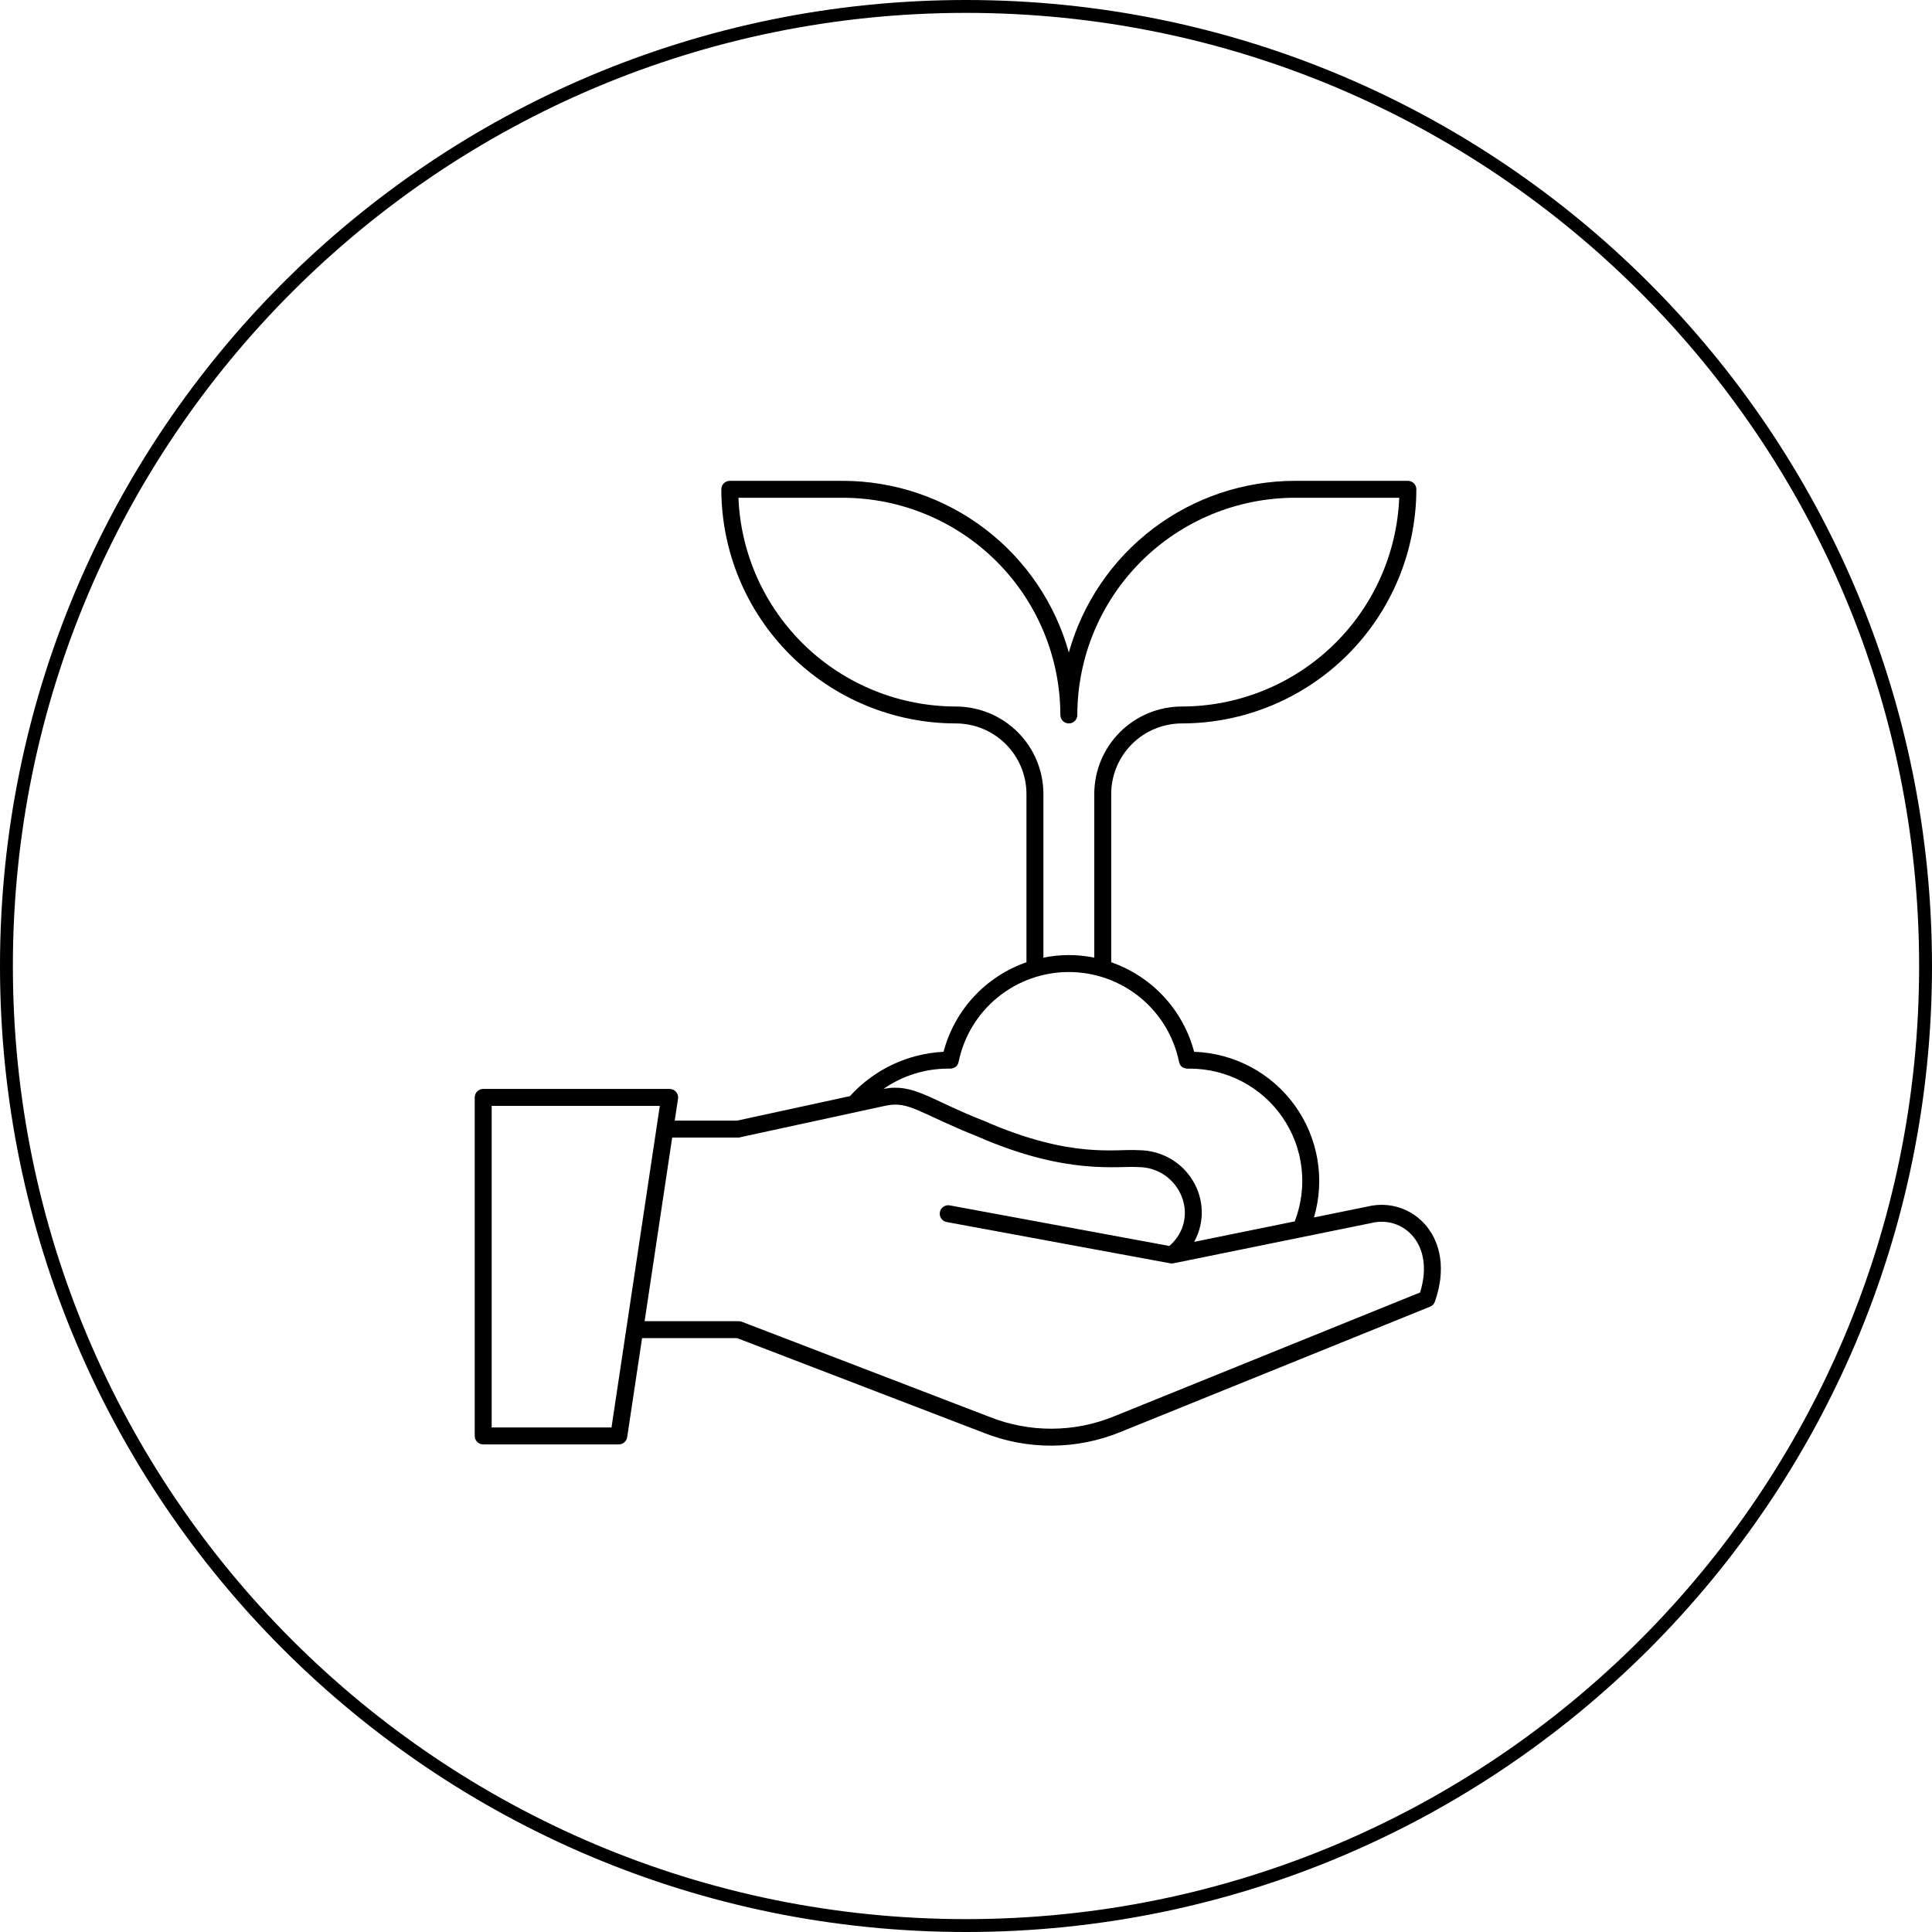 <svg xmlns="http://www.w3.org/2000/svg" xmlns:xlink="http://www.w3.org/1999/xlink" width="600" zoomAndPan="magnify" viewBox="0 0 450 450" height="600" preserveAspectRatio="xMidYMid meet" version="1.0"><defs><clipPath id="41449f108c"><path d="M 225 0 C 100.734 0 0 100.734 0 225 C 0 349.266 100.734 450 225 450 C 349.266 450 450 349.266 450 225 C 450 100.734 349.266 0 225 0 Z M 225 0 " clip-rule="nonzero"/></clipPath><clipPath id="48d0d73d74"><path d="M 110.273 111.996 L 336 111.996 L 336 337 L 110.273 337 Z M 110.273 111.996 " clip-rule="nonzero"/></clipPath></defs><g clip-path="url(#41449f108c)"><path stroke-linecap="butt" transform="matrix(0.75, 0, 0, 0.75, 0, 0)" fill="none" stroke-linejoin="miter" d="M 300 0 C 134.312 0 -0 134.313 -0 300 C -0 465.688 134.312 600 300 600 C 465.688 600 600 465.688 600 300 C 600 134.313 465.688 0 300 0 Z M 300 0 " stroke="#000000" stroke-width="8" stroke-opacity="1" stroke-miterlimit="4"/></g><g clip-path="url(#48d0d73d74)"><path fill="#000000" d="M 318.48 281.035 L 306.051 283.566 C 306.375 282.469 306.633 281.355 306.832 280.227 C 307.027 279.098 307.156 277.965 307.223 276.82 C 307.289 275.68 307.289 274.535 307.227 273.391 C 307.16 272.25 307.031 271.113 306.84 269.984 C 306.645 268.855 306.387 267.742 306.066 266.645 C 305.742 265.543 305.359 264.469 304.918 263.414 C 304.473 262.355 303.969 261.328 303.406 260.332 C 302.848 259.332 302.23 258.371 301.559 257.441 C 300.887 256.516 300.164 255.629 299.391 254.781 C 298.621 253.938 297.801 253.137 296.938 252.383 C 296.074 251.633 295.168 250.93 294.227 250.281 C 293.281 249.633 292.305 249.039 291.293 248.5 C 290.281 247.961 289.242 247.48 288.172 247.062 C 287.105 246.641 286.02 246.285 284.914 245.988 C 283.805 245.691 282.684 245.461 281.551 245.293 C 280.418 245.121 279.277 245.02 278.133 244.98 C 277.5 242.586 276.59 240.301 275.398 238.133 C 274.203 235.961 272.766 233.965 271.082 232.148 C 269.398 230.328 267.52 228.742 265.445 227.387 C 263.371 226.027 261.164 224.941 258.824 224.129 L 258.824 184.926 C 258.824 184.391 258.852 183.852 258.902 183.316 C 258.957 182.781 259.035 182.25 259.141 181.723 C 259.246 181.195 259.379 180.676 259.535 180.16 C 259.691 179.645 259.875 179.141 260.082 178.645 C 260.285 178.148 260.516 177.66 260.77 177.188 C 261.023 176.715 261.301 176.254 261.602 175.805 C 261.902 175.359 262.223 174.926 262.562 174.512 C 262.906 174.094 263.266 173.699 263.648 173.316 C 264.027 172.938 264.426 172.574 264.844 172.234 C 265.258 171.895 265.691 171.574 266.141 171.273 C 266.586 170.977 267.047 170.699 267.523 170.445 C 267.996 170.191 268.484 169.961 268.98 169.758 C 269.48 169.551 269.984 169.367 270.5 169.211 C 271.016 169.055 271.539 168.926 272.066 168.82 C 272.594 168.715 273.125 168.637 273.664 168.582 C 274.199 168.527 274.734 168.5 275.273 168.5 C 277.062 168.5 278.848 168.41 280.625 168.234 C 282.406 168.055 284.172 167.793 285.926 167.445 C 287.68 167.094 289.41 166.66 291.121 166.141 C 292.832 165.621 294.512 165.02 296.164 164.336 C 297.816 163.648 299.43 162.887 301.008 162.043 C 302.586 161.203 304.117 160.285 305.602 159.293 C 307.09 158.301 308.523 157.238 309.906 156.105 C 311.289 154.973 312.609 153.773 313.875 152.512 C 315.141 151.25 316.34 149.93 317.473 148.547 C 318.609 147.168 319.672 145.734 320.668 144.25 C 321.66 142.766 322.582 141.238 323.426 139.664 C 324.27 138.09 325.031 136.477 325.719 134.828 C 326.402 133.18 327.004 131.5 327.527 129.789 C 328.047 128.082 328.48 126.352 328.832 124.602 C 329.184 122.852 329.445 121.086 329.625 119.309 C 329.801 117.535 329.891 115.75 329.895 113.965 C 329.895 113.703 329.844 113.453 329.742 113.211 C 329.645 112.969 329.5 112.758 329.316 112.574 C 329.129 112.387 328.918 112.246 328.676 112.145 C 328.434 112.047 328.18 111.996 327.918 111.996 L 301.598 111.996 C 300.117 111.996 298.637 112.059 297.16 112.18 C 295.688 112.301 294.219 112.484 292.758 112.723 C 291.297 112.965 289.848 113.266 288.414 113.621 C 286.977 113.98 285.559 114.395 284.152 114.867 C 282.75 115.34 281.371 115.871 280.012 116.457 C 278.652 117.039 277.316 117.68 276.012 118.371 C 274.703 119.066 273.426 119.812 272.18 120.609 C 270.93 121.406 269.719 122.25 268.539 123.145 C 267.363 124.039 266.223 124.98 265.121 125.969 C 264.02 126.957 262.957 127.984 261.941 129.059 C 260.922 130.133 259.949 131.246 259.02 132.398 C 258.094 133.551 257.215 134.738 256.383 135.961 C 255.551 137.184 254.773 138.438 254.043 139.727 C 253.312 141.012 252.637 142.328 252.016 143.668 C 251.395 145.008 250.824 146.375 250.316 147.762 C 249.805 149.148 249.348 150.555 248.953 151.977 C 248.555 150.555 248.102 149.148 247.59 147.762 C 247.078 146.375 246.512 145.008 245.887 143.668 C 245.266 142.328 244.59 141.012 243.859 139.727 C 243.133 138.438 242.352 137.184 241.52 135.961 C 240.688 134.738 239.809 133.551 238.883 132.398 C 237.953 131.246 236.98 130.133 235.965 129.059 C 234.945 127.984 233.887 126.957 232.785 125.969 C 231.68 124.98 230.543 124.039 229.363 123.145 C 228.184 122.25 226.973 121.402 225.727 120.609 C 224.477 119.812 223.199 119.066 221.895 118.371 C 220.586 117.68 219.25 117.039 217.891 116.457 C 216.531 115.871 215.152 115.34 213.75 114.867 C 212.348 114.395 210.926 113.98 209.492 113.621 C 208.055 113.266 206.605 112.965 205.145 112.723 C 203.684 112.484 202.215 112.301 200.742 112.18 C 199.266 112.059 197.789 111.996 196.309 111.996 L 169.984 111.996 C 169.723 111.996 169.473 112.047 169.23 112.145 C 168.988 112.246 168.773 112.387 168.59 112.574 C 168.402 112.758 168.262 112.969 168.16 113.211 C 168.062 113.453 168.012 113.703 168.012 113.965 C 168.012 115.754 168.102 117.535 168.281 119.309 C 168.457 121.086 168.723 122.852 169.07 124.602 C 169.422 126.352 169.855 128.082 170.379 129.793 C 170.898 131.5 171.5 133.18 172.188 134.828 C 172.871 136.477 173.637 138.09 174.48 139.664 C 175.324 141.238 176.242 142.766 177.238 144.25 C 178.23 145.734 179.293 147.168 180.43 148.547 C 181.562 149.93 182.766 151.25 184.027 152.512 C 185.293 153.773 186.617 154.973 188 156.105 C 189.379 157.238 190.816 158.301 192.301 159.293 C 193.789 160.285 195.32 161.203 196.895 162.047 C 198.473 162.887 200.086 163.652 201.738 164.336 C 203.391 165.02 205.07 165.621 206.781 166.141 C 208.492 166.66 210.227 167.094 211.98 167.445 C 213.734 167.793 215.5 168.059 217.277 168.234 C 219.059 168.41 220.844 168.5 222.629 168.5 C 223.168 168.5 223.707 168.527 224.242 168.582 C 224.777 168.637 225.309 168.715 225.84 168.82 C 226.367 168.926 226.887 169.055 227.402 169.211 C 227.918 169.367 228.426 169.551 228.922 169.758 C 229.418 169.961 229.906 170.191 230.383 170.445 C 230.855 170.699 231.316 170.977 231.766 171.273 C 232.211 171.574 232.645 171.895 233.062 172.234 C 233.477 172.574 233.875 172.938 234.258 173.316 C 234.637 173.699 235 174.094 235.34 174.512 C 235.684 174.926 236.004 175.359 236.301 175.805 C 236.602 176.254 236.879 176.715 237.133 177.188 C 237.387 177.66 237.617 178.148 237.824 178.645 C 238.031 179.141 238.211 179.645 238.367 180.16 C 238.523 180.676 238.656 181.195 238.762 181.723 C 238.867 182.25 238.945 182.781 239 183.316 C 239.055 183.852 239.082 184.391 239.082 184.926 L 239.082 224.129 C 236.738 224.941 234.531 226.027 232.457 227.387 C 230.383 228.742 228.504 230.328 226.82 232.148 C 225.137 233.965 223.699 235.961 222.508 238.133 C 221.316 240.305 220.402 242.586 219.773 244.98 C 217.707 245.086 215.668 245.391 213.66 245.895 C 211.652 246.398 209.715 247.094 207.844 247.98 C 205.973 248.867 204.207 249.926 202.547 251.16 C 200.883 252.395 199.359 253.777 197.969 255.309 L 171.676 261.016 L 157.156 261.016 L 157.93 255.898 C 157.973 255.613 157.953 255.336 157.871 255.059 C 157.793 254.781 157.656 254.535 157.469 254.32 C 157.281 254.102 157.059 253.934 156.797 253.816 C 156.535 253.695 156.262 253.637 155.973 253.637 L 112.543 253.637 C 112.281 253.637 112.031 253.688 111.789 253.785 C 111.547 253.887 111.332 254.027 111.148 254.215 C 110.965 254.398 110.82 254.613 110.719 254.852 C 110.621 255.094 110.57 255.348 110.57 255.609 L 110.57 334.453 C 110.57 334.715 110.621 334.965 110.719 335.207 C 110.82 335.449 110.965 335.664 111.148 335.848 C 111.332 336.031 111.547 336.176 111.789 336.273 C 112.031 336.375 112.281 336.426 112.543 336.426 L 144.129 336.426 C 144.363 336.426 144.594 336.383 144.816 336.301 C 145.039 336.223 145.238 336.102 145.418 335.949 C 145.598 335.797 145.742 335.613 145.859 335.41 C 145.973 335.203 146.047 334.98 146.082 334.75 L 149.551 311.676 L 171.699 311.676 L 229.148 333.734 C 231.676 334.734 234.277 335.484 236.949 335.988 C 239.621 336.488 242.316 336.734 245.031 336.719 C 247.75 336.707 250.445 336.438 253.109 335.906 C 255.777 335.379 258.367 334.602 260.887 333.578 L 333.086 304.352 C 333.637 304.133 334.008 303.742 334.207 303.184 C 339.488 288.266 328.898 278.477 318.48 281.035 Z M 222.629 164.559 C 221.012 164.559 219.398 164.477 217.789 164.32 C 216.176 164.164 214.578 163.934 212.992 163.625 C 211.402 163.316 209.832 162.934 208.281 162.473 C 206.73 162.016 205.207 161.484 203.707 160.879 C 202.207 160.273 200.738 159.602 199.301 158.855 C 197.867 158.109 196.469 157.301 195.113 156.422 C 193.754 155.543 192.441 154.602 191.172 153.598 C 189.906 152.598 188.688 151.535 187.523 150.414 C 186.355 149.293 185.246 148.121 184.195 146.895 C 183.141 145.672 182.148 144.398 181.215 143.078 C 180.285 141.758 179.418 140.395 178.617 138.992 C 177.816 137.59 177.082 136.148 176.418 134.676 C 175.754 133.203 175.164 131.703 174.645 130.172 C 174.125 128.641 173.68 127.09 173.309 125.52 C 172.938 123.945 172.641 122.359 172.422 120.758 C 172.203 119.16 172.062 117.551 171.996 115.938 L 196.309 115.938 C 197.965 115.938 199.621 116.023 201.27 116.188 C 202.922 116.352 204.562 116.594 206.188 116.918 C 207.812 117.242 209.422 117.645 211.008 118.129 C 212.594 118.609 214.156 119.168 215.688 119.801 C 217.219 120.438 218.719 121.145 220.18 121.926 C 221.645 122.707 223.062 123.559 224.441 124.48 C 225.82 125.402 227.152 126.387 228.434 127.438 C 229.719 128.488 230.945 129.598 232.117 130.77 C 233.293 131.941 234.402 133.168 235.457 134.449 C 236.508 135.727 237.496 137.059 238.418 138.434 C 239.34 139.812 240.195 141.23 240.977 142.691 C 241.758 144.152 242.469 145.648 243.105 147.176 C 243.738 148.707 244.301 150.266 244.781 151.848 C 245.266 153.434 245.668 155.039 245.992 156.664 C 246.32 158.289 246.562 159.926 246.727 161.574 C 246.891 163.223 246.977 164.875 246.977 166.531 C 246.977 166.793 247.027 167.043 247.129 167.285 C 247.227 167.527 247.371 167.738 247.555 167.922 C 247.742 168.109 247.953 168.25 248.195 168.352 C 248.438 168.449 248.691 168.5 248.953 168.5 C 249.215 168.5 249.465 168.449 249.707 168.352 C 249.949 168.25 250.164 168.109 250.348 167.922 C 250.531 167.738 250.676 167.527 250.777 167.285 C 250.875 167.043 250.926 166.793 250.926 166.531 C 250.926 164.875 251.012 163.223 251.176 161.574 C 251.34 159.926 251.586 158.289 251.91 156.664 C 252.234 155.039 252.637 153.434 253.121 151.848 C 253.605 150.266 254.164 148.707 254.801 147.176 C 255.434 145.648 256.145 144.152 256.926 142.691 C 257.711 141.23 258.562 139.812 259.484 138.434 C 260.406 137.059 261.395 135.73 262.445 134.449 C 263.5 133.168 264.613 131.941 265.785 130.77 C 266.957 129.602 268.188 128.488 269.469 127.438 C 270.75 126.387 272.082 125.402 273.461 124.48 C 274.84 123.559 276.262 122.707 277.723 121.926 C 279.184 121.145 280.684 120.438 282.215 119.805 C 283.746 119.168 285.309 118.609 286.895 118.129 C 288.48 117.645 290.09 117.242 291.715 116.918 C 293.344 116.594 294.98 116.352 296.633 116.188 C 298.281 116.023 299.938 115.938 301.598 115.938 L 325.906 115.938 C 325.844 117.551 325.699 119.16 325.48 120.758 C 325.262 122.359 324.965 123.945 324.594 125.52 C 324.223 127.09 323.777 128.641 323.258 130.172 C 322.738 131.703 322.148 133.203 321.484 134.676 C 320.82 136.148 320.09 137.59 319.289 138.992 C 318.484 140.395 317.621 141.758 316.688 143.078 C 315.758 144.398 314.762 145.672 313.711 146.895 C 312.656 148.121 311.547 149.293 310.379 150.414 C 309.215 151.535 307.996 152.598 306.73 153.598 C 305.461 154.602 304.148 155.543 302.793 156.422 C 301.434 157.301 300.035 158.109 298.602 158.855 C 297.164 159.602 295.699 160.273 294.199 160.879 C 292.699 161.484 291.172 162.016 289.621 162.473 C 288.07 162.934 286.5 163.316 284.914 163.625 C 283.324 163.934 281.727 164.164 280.117 164.32 C 278.504 164.477 276.891 164.559 275.273 164.559 C 274.605 164.559 273.941 164.594 273.277 164.66 C 272.609 164.727 271.949 164.824 271.297 164.953 C 270.641 165.086 269.996 165.246 269.355 165.441 C 268.715 165.633 268.09 165.859 267.473 166.113 C 266.855 166.371 266.25 166.656 265.664 166.969 C 265.074 167.285 264.5 167.629 263.945 167.996 C 263.391 168.367 262.855 168.766 262.34 169.188 C 261.824 169.613 261.328 170.059 260.855 170.531 C 260.383 171.004 259.938 171.496 259.512 172.012 C 259.09 172.527 258.691 173.062 258.32 173.617 C 257.949 174.172 257.605 174.742 257.289 175.328 C 256.977 175.918 256.691 176.52 256.434 177.137 C 256.18 177.75 255.953 178.379 255.758 179.016 C 255.562 179.656 255.402 180.301 255.27 180.953 C 255.141 181.609 255.043 182.27 254.977 182.93 C 254.91 183.594 254.875 184.262 254.875 184.926 L 254.875 223.055 C 250.926 222.254 246.977 222.254 243.031 223.055 L 243.031 184.926 C 243.031 184.262 242.996 183.594 242.93 182.93 C 242.863 182.27 242.766 181.609 242.633 180.953 C 242.504 180.301 242.34 179.656 242.145 179.016 C 241.953 178.379 241.727 177.75 241.469 177.137 C 241.215 176.52 240.93 175.918 240.613 175.328 C 240.297 174.742 239.957 174.172 239.586 173.617 C 239.215 173.062 238.816 172.527 238.391 172.012 C 237.969 171.496 237.52 171.004 237.047 170.531 C 236.574 170.059 236.082 169.613 235.566 169.188 C 235.047 168.766 234.512 168.367 233.957 167.996 C 233.402 167.629 232.828 167.285 232.242 166.969 C 231.652 166.656 231.051 166.371 230.434 166.113 C 229.816 165.859 229.188 165.633 228.547 165.441 C 227.91 165.246 227.262 165.086 226.605 164.953 C 225.953 164.824 225.293 164.723 224.629 164.66 C 223.965 164.594 223.297 164.559 222.629 164.559 Z M 220.777 248.906 C 220.875 248.879 222.898 249.207 223.281 247.328 C 223.582 245.863 224.004 244.434 224.551 243.039 C 225.094 241.645 225.754 240.309 226.531 239.027 C 227.305 237.746 228.184 236.543 229.168 235.414 C 230.148 234.281 231.223 233.246 232.383 232.301 C 233.543 231.352 234.777 230.512 236.082 229.777 C 237.387 229.043 238.746 228.422 240.156 227.922 C 241.57 227.418 243.012 227.039 244.488 226.785 C 245.965 226.531 247.453 226.402 248.953 226.402 C 250.449 226.402 251.938 226.531 253.414 226.785 C 254.891 227.039 256.336 227.418 257.746 227.922 C 259.156 228.422 260.516 229.043 261.82 229.777 C 263.125 230.512 264.359 231.352 265.52 232.301 C 266.68 233.246 267.754 234.281 268.734 235.414 C 269.719 236.543 270.598 237.746 271.371 239.027 C 272.148 240.309 272.809 241.645 273.355 243.039 C 273.898 244.434 274.324 245.863 274.621 247.328 C 275.004 249.207 277.031 248.883 277.125 248.906 C 277.656 248.906 278.184 248.922 278.711 248.953 C 279.242 248.984 279.766 249.035 280.293 249.098 C 280.816 249.16 281.34 249.242 281.863 249.336 C 282.383 249.434 282.898 249.543 283.414 249.668 C 283.926 249.797 284.438 249.938 284.941 250.098 C 285.449 250.254 285.949 250.426 286.441 250.613 C 286.938 250.801 287.426 251.004 287.906 251.223 C 288.391 251.441 288.867 251.672 289.332 251.918 C 289.801 252.164 290.262 252.426 290.715 252.699 C 291.168 252.973 291.613 253.262 292.047 253.562 C 292.48 253.863 292.906 254.176 293.324 254.504 C 293.738 254.828 294.145 255.168 294.539 255.52 C 294.938 255.871 295.32 256.234 295.695 256.609 C 296.066 256.984 296.43 257.367 296.781 257.766 C 297.129 258.16 297.469 258.566 297.793 258.984 C 298.117 259.402 298.43 259.828 298.73 260.266 C 299.027 260.699 299.316 261.145 299.586 261.598 C 299.859 262.051 300.117 262.512 300.363 262.98 C 300.609 263.449 300.836 263.926 301.055 264.406 C 301.27 264.891 301.469 265.379 301.656 265.875 C 301.844 266.367 302.012 266.867 302.168 267.375 C 302.324 267.879 302.465 268.391 302.59 268.902 C 302.715 269.418 302.824 269.934 302.914 270.453 C 303.008 270.973 303.086 271.496 303.148 272.02 C 303.211 272.547 303.254 273.074 303.285 273.602 C 303.316 274.129 303.328 274.656 303.324 275.184 C 303.324 275.715 303.305 276.242 303.27 276.77 C 303.234 277.297 303.184 277.82 303.117 278.348 C 303.051 278.871 302.969 279.395 302.871 279.91 C 302.773 280.43 302.66 280.949 302.531 281.461 C 302.402 281.973 302.258 282.48 302.098 282.984 C 301.938 283.488 301.762 283.988 301.57 284.48 L 278.148 289.25 C 283.383 279.684 276.426 267.895 265.035 267.895 C 259.805 267.547 249.562 269.98 229.293 261.113 C 216.441 256.098 212.852 252.266 205.789 253.625 C 207.984 252.094 210.363 250.926 212.922 250.121 C 215.477 249.312 218.098 248.91 220.777 248.906 Z M 142.43 332.484 L 114.52 332.484 L 114.52 257.578 L 153.684 257.578 Z M 330.762 301.039 L 259.402 329.926 C 257.117 330.855 254.762 331.559 252.34 332.039 C 249.918 332.52 247.473 332.762 245.004 332.773 C 242.535 332.785 240.09 332.562 237.664 332.105 C 235.238 331.652 232.879 330.969 230.582 330.059 L 172.777 307.859 C 172.547 307.773 172.309 307.73 172.066 307.73 L 150.141 307.73 L 156.566 264.957 L 171.992 264.957 C 172.223 264.957 172.449 264.914 172.668 264.832 L 206.281 257.539 C 211.723 256.355 214.207 259.348 227.707 264.719 C 248.477 273.805 260.289 271.512 265.035 271.832 C 274.738 271.832 279.906 283.547 272.379 290.211 L 221.219 280.758 C 220.961 280.707 220.703 280.711 220.445 280.766 C 220.191 280.82 219.953 280.922 219.738 281.07 C 219.523 281.219 219.344 281.402 219.199 281.621 C 219.055 281.84 218.961 282.078 218.914 282.336 C 218.867 282.594 218.871 282.852 218.926 283.105 C 218.98 283.363 219.082 283.598 219.23 283.812 C 219.379 284.027 219.562 284.207 219.781 284.352 C 220.004 284.492 220.242 284.586 220.5 284.633 L 272.582 294.254 C 272.832 294.297 273.086 294.293 273.336 294.246 L 319.309 284.887 L 319.395 284.867 C 326.688 283.055 334.312 289.668 330.762 301.039 Z M 330.762 301.039 " fill-opacity="1" fill-rule="nonzero"/></g></svg>